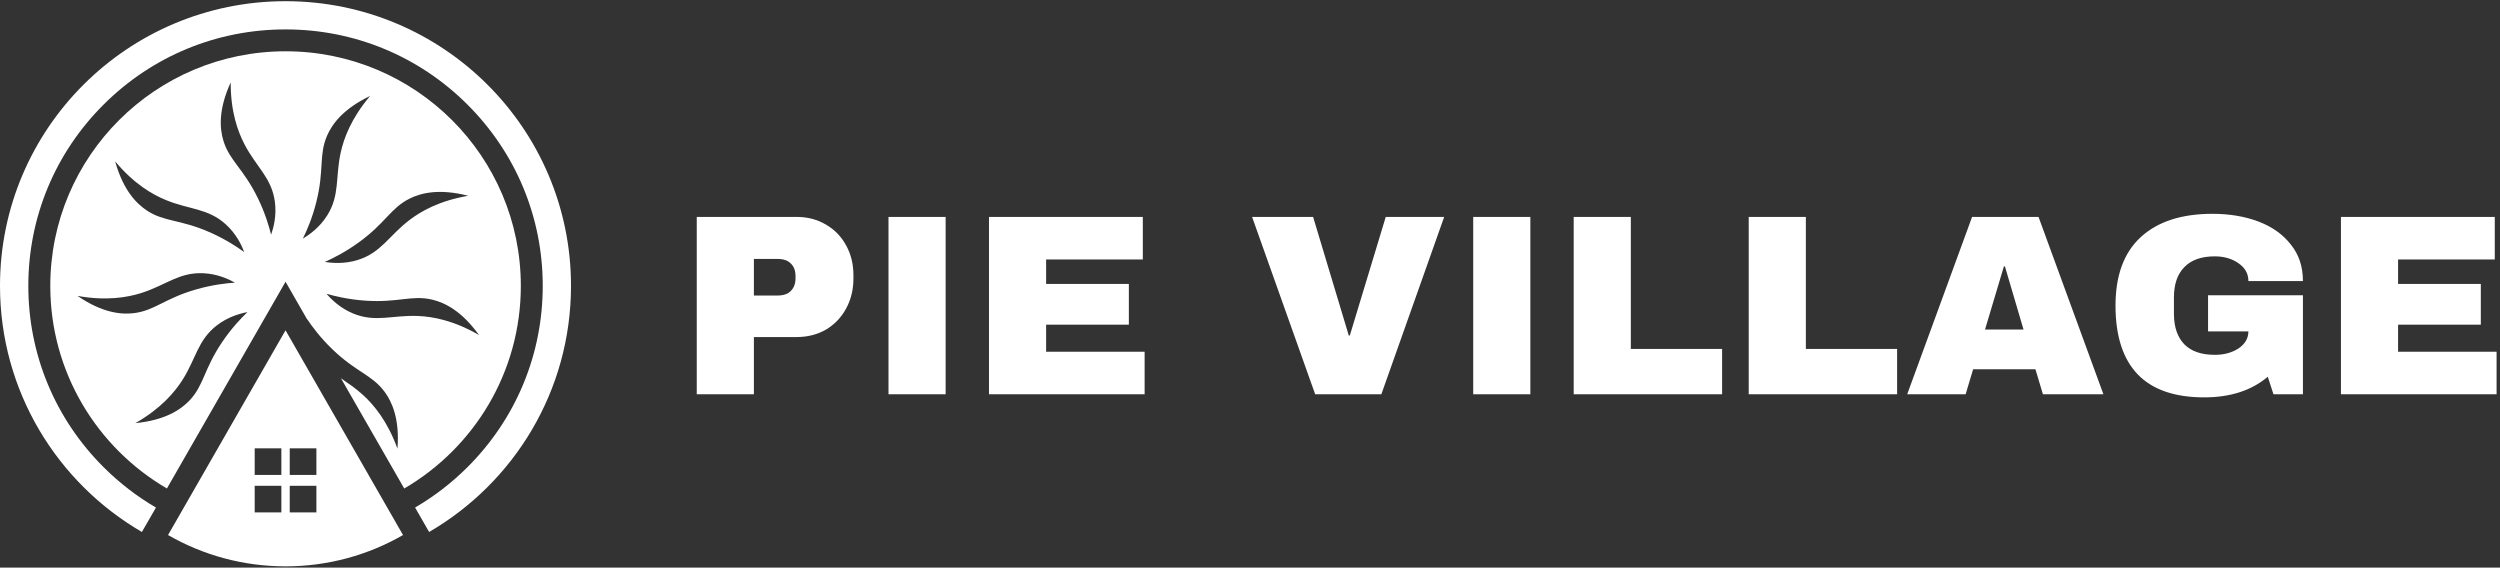 <svg width="207" height="47" viewBox="0 0 207 47" fill="none" xmlns="http://www.w3.org/2000/svg">
<rect x="0" y="0" width="207" height="47" fill="#333333" stroke="none"/>
<g id="Group 108">
<path id="Vector" d="M12.913 42.025C11.351 41.114 9.897 39.997 8.582 38.687C4.559 34.675 2.345 29.342 2.345 23.671C2.345 17.998 4.559 12.665 8.582 8.655C12.606 4.643 17.954 2.435 23.642 2.435C29.331 2.435 34.68 4.643 38.701 8.655C42.724 12.667 44.939 18 44.939 23.671C44.939 29.344 42.724 34.677 38.701 38.687C37.387 39.997 35.932 41.112 34.37 42.025L35.531 44.048C42.558 39.961 47.279 32.367 47.279 23.671C47.279 10.652 36.696 0.099 23.64 0.099C10.584 0.099 0 10.652 0 23.671C0 32.367 4.723 39.961 11.748 44.048L12.913 42.025Z" fill="white"/>
<path id="Vector_2" d="M31.154 40.438L23.642 27.351L16.131 40.438L13.914 44.301C16.777 45.949 20.099 46.894 23.642 46.894C27.186 46.894 30.507 45.949 33.37 44.301L31.154 40.438ZM23.297 42.425H21.088V40.223H23.297V42.425ZM23.297 39.325H21.088V37.124H23.297V39.325ZM26.198 42.425H23.99V40.223H26.198V42.425ZM26.198 39.325H23.99V37.124H26.198V39.325Z" fill="white"/>
<path id="Vector_3" d="M23.644 4.247C12.885 4.247 4.164 12.943 4.164 23.671C4.164 30.825 8.045 37.077 13.82 40.446L16.036 36.583L23.644 23.328L25.44 26.46C25.44 26.453 25.44 26.445 25.44 26.438C25.841 27.034 26.511 27.944 27.499 28.899C29.491 30.827 30.79 31.018 31.838 32.431C32.452 33.26 33.103 34.675 32.909 37.149C32.081 34.854 30.94 33.511 30.069 32.714C29.433 32.133 28.808 31.722 28.23 31.32L31.253 36.585L33.47 40.448C39.245 37.079 43.125 30.827 43.125 23.673C43.123 12.943 34.402 4.247 23.644 4.247ZM13.724 16.559C15.682 17.368 17.224 17.232 18.707 18.587C19.56 19.365 19.996 20.274 20.226 20.878C19.646 20.454 18.703 19.829 17.448 19.267C14.914 18.136 13.628 18.399 12.16 17.43C11.298 16.859 10.201 15.753 9.534 13.36C11.095 15.234 12.629 16.108 13.724 16.559ZM6.417 24.5C8.823 24.934 10.562 24.619 11.691 24.264C13.713 23.628 14.805 22.537 16.815 22.622C17.971 22.671 18.89 23.088 19.454 23.403C18.737 23.45 17.61 23.575 16.288 23.95C13.617 24.707 12.802 25.732 11.053 25.932C10.022 26.053 8.469 25.907 6.417 24.5ZM18.419 28.287C16.862 30.58 16.898 31.888 15.686 33.163C14.974 33.911 13.689 34.794 11.21 35.035C13.333 33.824 14.462 32.469 15.098 31.476C16.237 29.693 16.369 28.155 17.965 26.934C18.882 26.232 19.855 25.962 20.491 25.841C19.974 26.334 19.191 27.151 18.419 28.287ZM22.447 19.433C22.274 18.738 21.956 17.653 21.357 16.419C20.145 13.928 18.989 13.305 18.489 11.622C18.195 10.633 18.069 9.082 19.102 6.823C19.091 9.261 19.703 10.914 20.25 11.96C21.229 13.837 22.496 14.719 22.76 16.706C22.912 17.849 22.66 18.823 22.447 19.433ZM25.079 19.752C25.397 19.11 25.852 18.074 26.187 16.744C26.865 14.06 26.381 12.843 27.083 11.231C27.494 10.284 28.399 9.016 30.645 7.946C29.067 9.808 28.469 11.465 28.213 12.618C27.755 14.683 28.156 16.172 27.076 17.863C26.457 18.836 25.636 19.423 25.079 19.752ZM29.679 20.091C31.93 18.468 32.343 17.225 33.92 16.442C34.846 15.983 36.356 15.589 38.767 16.211C36.356 16.623 34.831 17.51 33.892 18.229C32.209 19.516 31.558 20.916 29.64 21.52C28.538 21.867 27.531 21.79 26.893 21.686C27.548 21.395 28.563 20.893 29.679 20.091ZM34.624 26.164C32.505 26.072 31.104 26.726 29.246 25.96C28.177 25.519 27.456 24.815 27.034 24.324C27.725 24.524 28.826 24.79 30.197 24.89C32.966 25.09 34.084 24.403 35.797 24.813C36.802 25.053 38.212 25.721 39.661 27.742C37.547 26.513 35.806 26.215 34.624 26.164Z" fill="white"/>
<path id="Vector_4" d="M65.954 17.96C66.868 17.96 67.681 18.174 68.395 18.601C69.108 19.013 69.665 19.59 70.064 20.329C70.464 21.055 70.664 21.873 70.664 22.784V23.062C70.664 23.972 70.464 24.798 70.064 25.538C69.665 26.278 69.108 26.861 68.395 27.288C67.681 27.701 66.868 27.907 65.954 27.907H62.422V32.645H57.691V17.96H65.954ZM62.422 24.47H64.37C64.87 24.47 65.241 24.342 65.484 24.086C65.74 23.83 65.869 23.481 65.869 23.04V22.87C65.869 22.414 65.74 22.066 65.484 21.824C65.241 21.568 64.87 21.439 64.37 21.439H62.422V24.47ZM73.568 32.645V17.96H78.299V32.645H73.568ZM81.888 17.96H94.625V21.482H86.619V23.51H93.469V26.883H86.619V29.124H94.775V32.645H81.888V17.96ZM108.896 32.645L103.673 17.96H108.725L111.679 27.779H111.765L114.74 17.96H119.578L114.376 32.645H108.896ZM121.982 32.645V17.96H126.713V32.645H121.982ZM130.302 17.96H135.033V28.889H142.59V32.645H130.302V17.96ZM144.794 17.96H149.525V28.889H157.081V32.645H144.794V17.96ZM169.154 32.645L168.534 30.575H163.375L162.754 32.645H157.916L163.289 17.96H168.79L174.163 32.645H169.154ZM164.359 27.288H167.549L166.008 22.058H165.922L164.359 27.288ZM183.191 17.704C184.604 17.704 185.874 17.918 187.002 18.344C188.129 18.771 189.021 19.405 189.677 20.244C190.348 21.07 190.683 22.08 190.683 23.275H186.167C186.167 22.663 185.896 22.172 185.353 21.802C184.811 21.418 184.155 21.226 183.384 21.226C182.271 21.226 181.429 21.525 180.858 22.123C180.287 22.706 180.002 23.538 180.002 24.62V25.986C180.002 27.067 180.287 27.907 180.858 28.505C181.429 29.088 182.271 29.38 183.384 29.38C184.155 29.38 184.811 29.202 185.353 28.846C185.896 28.476 186.167 28.006 186.167 27.438H182.827V24.449H190.683V32.645H188.243L187.772 31.194C186.431 32.332 184.676 32.902 182.506 32.902C180.066 32.902 178.232 32.268 177.005 31.002C175.778 29.721 175.164 27.822 175.164 25.303C175.164 22.813 175.856 20.927 177.24 19.646C178.639 18.352 180.623 17.704 183.191 17.704ZM193.83 17.96H206.567V21.482H198.561V23.51H205.411V26.883H198.561V29.124H206.717V32.645H193.83V17.96Z" fill="white"/>
</g>
</svg>
